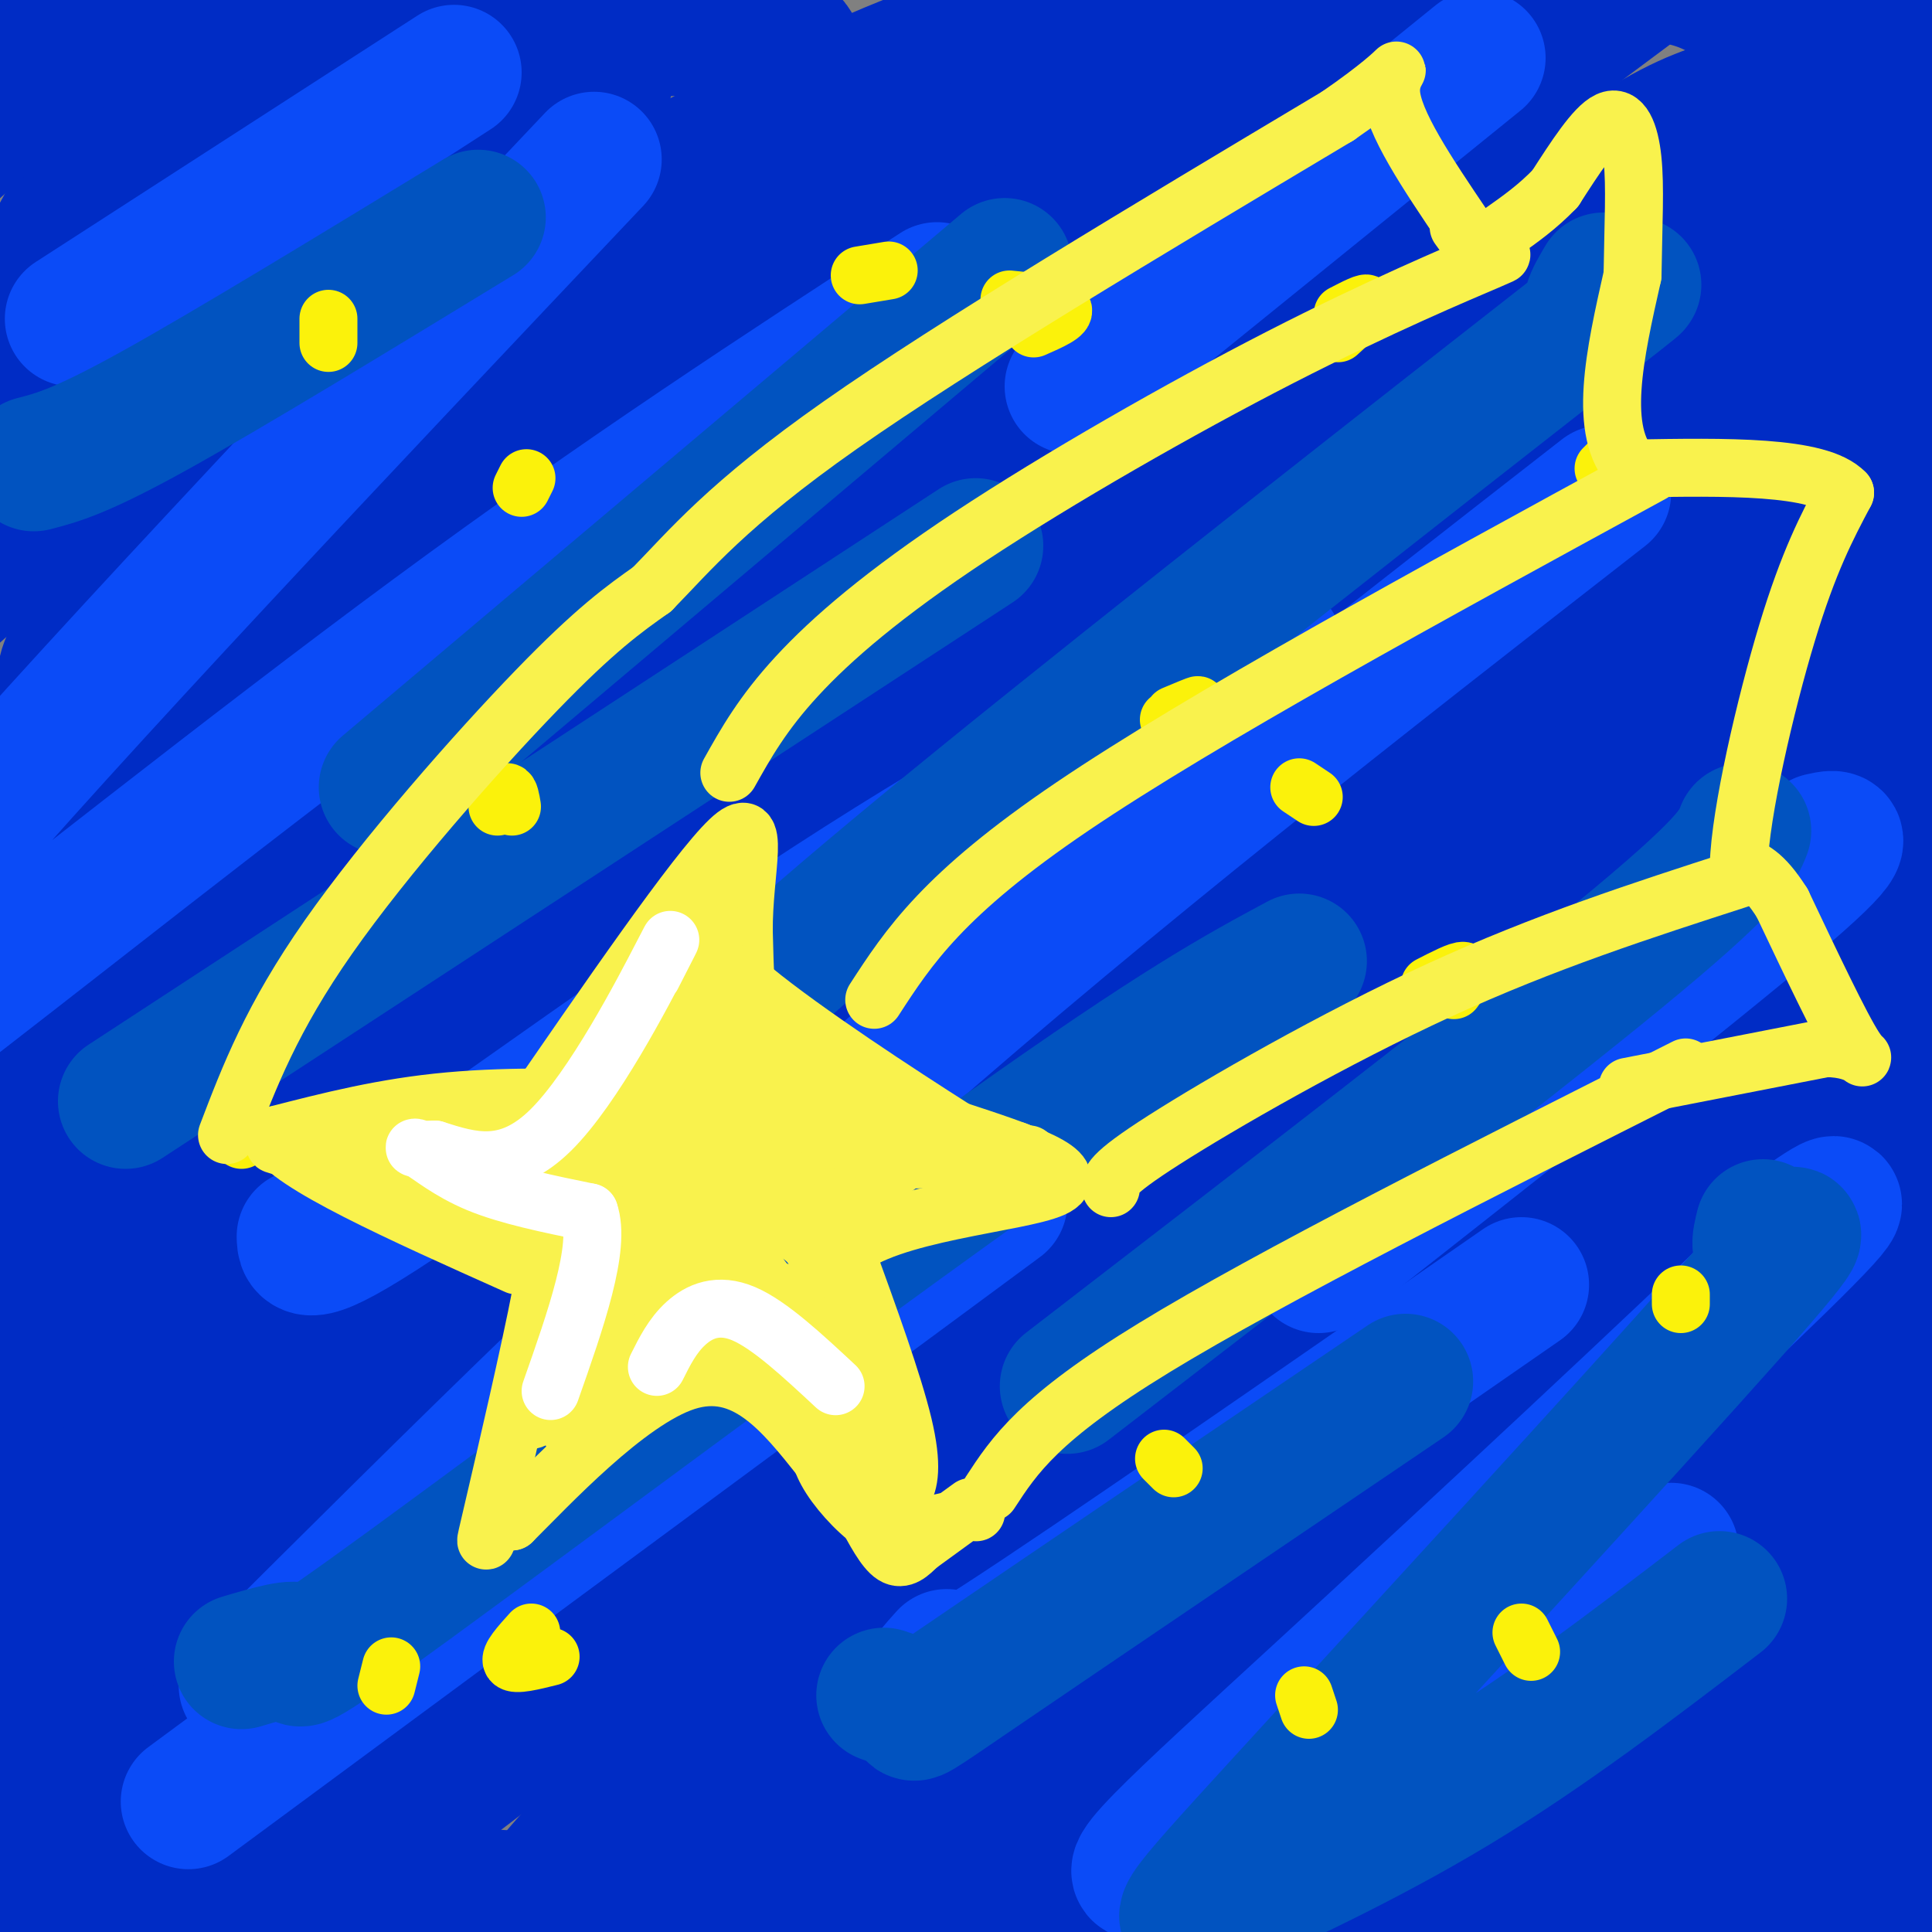 <svg viewBox='0 0 400 400' version='1.1' xmlns='http://www.w3.org/2000/svg' xmlns:xlink='http://www.w3.org/1999/xlink'><rect x="0" y="0" width="400" height="400" fill="#808080" stroke="none"/><g fill='none' stroke='#002CC5' stroke-width='28' stroke-linecap='round' stroke-linejoin='round'><path d='M39,68c-5.414,2.381 -10.829,4.762 -10,1c0.829,-3.762 7.901,-13.668 15,-21c7.099,-7.332 14.226,-12.092 22,-16c7.774,-3.908 16.197,-6.965 20,-7c3.803,-0.035 2.987,2.953 -1,8c-3.987,5.047 -11.146,12.155 -22,21c-10.854,8.845 -25.404,19.427 -34,25c-8.596,5.573 -11.239,6.137 -12,3c-0.761,-3.137 0.358,-9.976 3,-18c2.642,-8.024 6.805,-17.233 17,-29c10.195,-11.767 26.422,-26.092 39,-33c12.578,-6.908 21.509,-6.398 26,-6c4.491,0.398 4.544,0.684 4,4c-0.544,3.316 -1.685,9.662 -3,14c-1.315,4.338 -2.804,6.668 -10,13c-7.196,6.332 -20.098,16.666 -33,27'/><path d='M60,54c-13.224,9.711 -29.783,20.489 -38,25c-8.217,4.511 -8.092,2.755 -9,1c-0.908,-1.755 -2.851,-3.511 -4,-6c-1.149,-2.489 -1.505,-5.712 -1,-11c0.505,-5.288 1.872,-12.639 10,-23c8.128,-10.361 23.018,-23.730 32,-31c8.982,-7.270 12.056,-8.439 20,-11c7.944,-2.561 20.759,-6.514 29,-8c8.241,-1.486 11.907,-0.506 15,1c3.093,1.506 5.611,3.539 8,6c2.389,2.461 4.648,5.351 5,9c0.352,3.649 -1.205,8.058 -2,12c-0.795,3.942 -0.829,7.417 -16,22c-15.171,14.583 -45.480,40.274 -60,52c-14.520,11.726 -13.251,9.488 -17,10c-3.749,0.512 -12.515,3.775 -16,4c-3.485,0.225 -1.689,-2.588 -2,-4c-0.311,-1.412 -2.731,-1.424 5,-12c7.731,-10.576 25.612,-31.718 45,-47c19.388,-15.282 40.282,-24.705 52,-30c11.718,-5.295 14.259,-6.463 21,-7c6.741,-0.537 17.683,-0.443 23,1c5.317,1.443 5.008,4.235 5,8c-0.008,3.765 0.283,8.504 -2,14c-2.283,5.496 -7.142,11.748 -12,18'/><path d='M151,47c-3.165,4.982 -5.079,8.435 -21,23c-15.921,14.565 -45.850,40.240 -66,56c-20.150,15.760 -30.521,21.604 -37,25c-6.479,3.396 -9.066,4.343 -10,1c-0.934,-3.343 -0.214,-10.976 1,-16c1.214,-5.024 2.922,-7.438 15,-19c12.078,-11.562 34.528,-32.271 55,-48c20.472,-15.729 38.968,-26.476 53,-34c14.032,-7.524 23.600,-11.824 33,-16c9.400,-4.176 18.631,-8.229 26,-10c7.369,-1.771 12.875,-1.259 17,-1c4.125,0.259 6.867,0.264 7,4c0.133,3.736 -2.343,11.204 -8,20c-5.657,8.796 -14.494,18.920 -48,47c-33.506,28.080 -91.681,74.118 -118,95c-26.319,20.882 -20.783,16.610 -22,16c-1.217,-0.610 -9.189,2.442 -14,4c-4.811,1.558 -6.463,1.622 -4,-4c2.463,-5.622 9.041,-16.929 13,-24c3.959,-7.071 5.298,-9.906 23,-26c17.702,-16.094 51.766,-45.448 79,-66c27.234,-20.552 47.638,-32.300 70,-43c22.362,-10.700 46.681,-20.350 71,-30'/><path d='M266,1c15.182,-6.200 17.636,-6.702 15,-2c-2.636,4.702 -10.362,14.606 1,9c11.362,-5.606 41.810,-26.724 -27,31c-68.810,57.724 -236.880,194.289 -300,245c-63.120,50.711 -21.292,15.567 -1,-4c20.292,-19.567 19.048,-23.557 25,-32c5.952,-8.443 19.100,-21.337 33,-35c13.900,-13.663 28.552,-28.093 43,-41c14.448,-12.907 28.690,-24.290 53,-42c24.310,-17.710 58.687,-41.746 82,-57c23.313,-15.254 35.562,-21.727 48,-28c12.438,-6.273 25.064,-12.345 36,-17c10.936,-4.655 20.183,-7.894 21,-5c0.817,2.894 -6.795,11.919 6,4c12.795,-7.919 45.997,-32.782 -24,29c-69.997,61.782 -243.191,210.211 -301,257c-57.809,46.789 -0.231,-8.060 30,-37c30.231,-28.940 33.116,-31.970 36,-35'/><path d='M42,241c24.801,-21.983 68.802,-59.442 102,-86c33.198,-26.558 55.591,-42.217 88,-62c32.409,-19.783 74.833,-43.692 97,-55c22.167,-11.308 24.078,-10.017 29,-11c4.922,-0.983 12.855,-4.241 12,0c-0.855,4.241 -10.500,15.979 -11,19c-0.500,3.021 8.143,-2.677 -27,24c-35.143,26.677 -114.072,85.730 -197,157c-82.928,71.270 -169.855,154.759 -189,171c-19.145,16.241 29.491,-34.766 70,-74c40.509,-39.234 72.889,-66.696 106,-94c33.111,-27.304 66.953,-54.451 93,-74c26.047,-19.549 44.300,-31.501 60,-42c15.700,-10.499 28.847,-19.546 48,-31c19.153,-11.454 44.310,-25.314 50,-26c5.690,-0.686 -8.089,11.804 -40,38c-31.911,26.196 -81.956,66.098 -132,106'/><path d='M201,201c-39.796,32.232 -73.285,59.812 -113,96c-39.715,36.188 -85.655,80.984 -82,79c3.655,-1.984 56.905,-50.749 101,-88c44.095,-37.251 79.033,-62.990 118,-90c38.967,-27.010 81.961,-55.293 118,-77c36.039,-21.707 65.122,-36.838 77,-42c11.878,-5.162 6.552,-0.355 -21,21c-27.552,21.355 -77.328,59.256 -115,89c-37.672,29.744 -63.238,51.329 -111,95c-47.762,43.671 -117.720,109.427 -102,101c15.720,-8.427 117.117,-91.038 178,-138c60.883,-46.962 81.252,-58.275 97,-67c15.748,-8.725 26.874,-14.863 38,-21'/><path d='M384,159c5.403,-2.260 -0.088,2.590 3,1c3.088,-1.590 14.755,-9.618 -15,15c-29.755,24.618 -100.931,81.883 -155,129c-54.069,47.117 -91.032,84.086 -107,101c-15.968,16.914 -10.941,13.774 -2,6c8.941,-7.774 21.796,-20.182 48,-42c26.204,-21.818 65.756,-53.045 122,-92c56.244,-38.955 129.179,-85.637 131,-83c1.821,2.637 -67.471,54.593 -123,100c-55.529,45.407 -97.296,84.263 -88,81c9.296,-3.263 69.656,-48.647 114,-79c44.344,-30.353 72.672,-45.677 101,-61'/><path d='M413,235c-2.726,5.351 -60.039,49.229 -108,88c-47.961,38.771 -86.568,72.436 -68,61c18.568,-11.436 94.312,-67.974 134,-95c39.688,-27.026 43.321,-24.539 59,-34c15.679,-9.461 43.404,-30.868 6,0c-37.404,30.868 -139.937,114.012 -154,129c-14.063,14.988 60.344,-38.178 101,-65c40.656,-26.822 47.561,-27.298 51,-27c3.439,0.298 3.411,1.371 -13,14c-16.411,12.629 -49.206,36.815 -82,61'/><path d='M339,367c-25.858,19.186 -49.505,36.650 -18,15c31.505,-21.650 118.160,-82.415 117,-78c-1.160,4.415 -90.136,74.008 -88,77c2.136,2.992 95.383,-60.618 106,-65c10.617,-4.382 -61.395,50.462 -76,64c-14.605,13.538 28.198,-14.231 71,-42'/><path d='M451,338c-9.872,10.117 -70.051,56.410 -64,53c6.051,-3.410 78.333,-56.523 76,-54c-2.333,2.523 -79.279,60.682 -86,62c-6.721,1.318 56.785,-54.205 82,-77c25.215,-22.795 12.140,-12.863 8,-10c-4.140,2.863 0.655,-1.345 -2,-2c-2.655,-0.655 -12.758,2.241 -40,19c-27.242,16.759 -71.621,47.379 -116,78'/><path d='M309,407c-22.248,14.861 -19.869,13.015 -22,13c-2.131,-0.015 -8.772,1.803 -10,0c-1.228,-1.803 2.959,-7.226 5,-13c2.041,-5.774 1.938,-11.898 49,-57c47.062,-45.102 141.289,-129.181 181,-165c39.711,-35.819 24.905,-23.376 20,-21c-4.905,2.376 0.092,-5.314 1,-9c0.908,-3.686 -2.274,-3.367 -21,6c-18.726,9.367 -52.997,27.781 -85,46c-32.003,18.219 -61.737,36.242 -120,76c-58.263,39.758 -145.057,101.250 -185,129c-39.943,27.750 -33.037,21.756 -33,21c0.037,-0.756 -6.794,3.726 -4,-3c2.794,-6.726 15.213,-24.658 35,-47c19.787,-22.342 46.943,-49.092 91,-87c44.057,-37.908 105.016,-86.974 157,-126c51.984,-39.026 94.992,-68.013 138,-97'/><path d='M506,73c-5.046,1.401 -86.661,53.403 -144,91c-57.339,37.597 -90.403,60.788 -137,97c-46.597,36.212 -106.728,85.445 -152,124c-45.272,38.555 -75.684,66.431 -88,77c-12.316,10.569 -6.536,3.832 -2,-3c4.536,-6.832 7.830,-13.757 21,-30c13.170,-16.243 36.218,-41.803 65,-72c28.782,-30.197 63.297,-65.032 119,-112c55.703,-46.968 132.592,-106.069 164,-131c31.408,-24.931 17.333,-15.691 48,-35c30.667,-19.309 106.076,-67.165 77,-48c-29.076,19.165 -162.636,105.352 -242,160c-79.364,54.648 -104.533,77.757 -131,101c-26.467,23.243 -54.234,46.622 -82,70'/><path d='M22,362c-26.384,23.313 -51.343,46.597 -63,56c-11.657,9.403 -10.012,4.925 -5,-3c5.012,-7.925 13.391,-19.297 29,-38c15.609,-18.703 38.449,-44.737 78,-83c39.551,-38.263 95.814,-88.756 133,-122c37.186,-33.244 55.293,-49.239 108,-87c52.707,-37.761 140.012,-97.289 145,-102c4.988,-4.711 -72.341,45.394 -137,90c-64.659,44.606 -116.649,83.712 -161,118c-44.351,34.288 -81.063,63.758 -134,113c-52.937,49.242 -122.098,118.258 -146,140c-23.902,21.742 -2.543,-3.788 19,-29c21.543,-25.212 43.272,-50.106 65,-75'/><path d='M-47,340c20.952,-23.680 40.833,-45.380 71,-75c30.167,-29.620 70.619,-67.160 116,-107c45.381,-39.840 95.691,-81.979 142,-118c46.309,-36.021 88.616,-65.924 81,-62c-7.616,3.924 -65.155,41.675 -102,65c-36.845,23.325 -52.995,32.222 -126,91c-73.005,58.778 -202.865,167.435 -250,205c-47.135,37.565 -11.546,4.036 7,-14c18.546,-18.036 20.050,-20.579 23,-27c2.950,-6.421 7.348,-16.721 82,-84c74.652,-67.279 219.560,-191.537 274,-239c54.440,-47.463 18.411,-18.132 -11,3c-29.411,21.132 -52.206,34.066 -75,47'/><path d='M185,25c-34.911,23.059 -84.690,57.206 -147,105c-62.310,47.794 -137.152,109.236 -169,135c-31.848,25.764 -20.701,15.851 -19,14c1.701,-1.851 -6.042,4.361 -4,-1c2.042,-5.361 13.870,-22.296 33,-45c19.130,-22.704 45.561,-51.178 109,-108c63.439,-56.822 163.886,-141.994 200,-174c36.114,-32.006 7.893,-10.848 -8,0c-15.893,10.848 -19.459,11.384 -23,12c-3.541,0.616 -7.055,1.312 -60,38c-52.945,36.688 -155.319,109.370 -202,142c-46.681,32.630 -37.667,25.210 -31,17c6.667,-8.210 10.987,-17.210 17,-26c6.013,-8.790 13.718,-17.368 43,-44c29.282,-26.632 80.141,-71.316 131,-116'/><path d='M55,-26c27.652,-23.943 31.282,-25.802 36,-31c4.718,-5.198 10.525,-13.737 -36,18c-46.525,31.737 -145.382,103.751 -187,133c-41.618,29.249 -25.996,15.735 -21,10c4.996,-5.735 -0.634,-3.691 -1,-5c-0.366,-1.309 4.532,-5.971 10,-14c5.468,-8.029 11.505,-19.426 45,-50c33.495,-30.574 94.447,-80.326 101,-86c6.553,-5.674 -41.292,32.731 -67,56c-25.708,23.269 -29.278,31.401 -39,39c-9.722,7.599 -25.596,14.666 1,3c26.596,-11.666 95.660,-42.064 130,-57c34.340,-14.936 33.954,-14.410 41,-16c7.046,-1.590 21.523,-5.295 36,-9'/><path d='M104,-35c10.614,-2.696 19.150,-4.935 26,-4c6.850,0.935 12.016,5.044 12,11c-0.016,5.956 -5.212,13.760 -8,19c-2.788,5.240 -3.167,7.916 -21,29c-17.833,21.084 -53.119,60.574 -74,85c-20.881,24.426 -27.356,33.786 -25,36c2.356,2.214 13.544,-2.717 7,2c-6.544,4.717 -30.820,19.084 20,-7c50.820,-26.084 176.735,-92.618 230,-119c53.265,-26.382 33.879,-12.612 29,-8c-4.879,4.612 4.748,0.065 3,5c-1.748,4.935 -14.871,19.350 -48,50c-33.129,30.650 -86.264,77.533 -114,104c-27.736,26.467 -30.074,32.517 -40,43c-9.926,10.483 -27.442,25.399 5,2c32.442,-23.399 114.840,-85.114 163,-119c48.160,-33.886 62.080,-39.943 76,-46'/><path d='M345,48c15.734,-8.727 17.070,-7.545 20,-8c2.930,-0.455 7.455,-2.548 6,1c-1.455,3.548 -8.888,12.736 -15,20c-6.112,7.264 -10.902,12.604 -37,36c-26.098,23.396 -73.504,64.848 -78,69c-4.496,4.152 33.920,-28.995 62,-51c28.080,-22.005 45.825,-32.869 59,-41c13.175,-8.131 21.779,-13.529 38,-21c16.221,-7.471 40.060,-17.016 51,-18c10.940,-0.984 8.981,6.593 8,12c-0.981,5.407 -0.985,8.645 -9,21c-8.015,12.355 -24.041,33.826 -46,57c-21.959,23.174 -49.851,48.049 -58,52c-8.149,3.951 3.445,-13.022 12,-26c8.555,-12.978 14.072,-21.959 28,-39c13.928,-17.041 36.268,-42.141 50,-56c13.732,-13.859 18.856,-16.478 25,-20c6.144,-3.522 13.308,-7.948 22,-11c8.692,-3.052 18.912,-4.729 25,-3c6.088,1.729 8.044,6.865 10,12'/><path d='M518,34c2.182,5.641 2.638,13.743 3,22c0.362,8.257 0.632,16.668 -2,31c-2.632,14.332 -8.165,34.583 -13,49c-4.835,14.417 -8.973,22.999 -13,31c-4.027,8.001 -7.945,15.420 -17,26c-9.055,10.580 -23.249,24.321 -32,28c-8.751,3.679 -12.059,-2.704 -15,-6c-2.941,-3.296 -5.517,-3.504 -8,-16c-2.483,-12.496 -4.875,-37.278 -5,-57c-0.125,-19.722 2.015,-34.383 7,-55c4.985,-20.617 12.813,-47.189 23,-68c10.187,-20.811 22.733,-35.860 31,-44c8.267,-8.140 12.257,-9.370 15,-8c2.743,1.370 4.241,5.339 6,7c1.759,1.661 3.779,1.014 5,21c1.221,19.986 1.641,60.603 2,80c0.359,19.397 0.655,17.572 -3,30c-3.655,12.428 -11.261,39.108 -16,53c-4.739,13.892 -6.611,14.995 -11,20c-4.389,5.005 -11.297,13.911 -16,18c-4.703,4.089 -7.202,3.361 -10,2c-2.798,-1.361 -5.894,-3.354 -9,-7c-3.106,-3.646 -6.221,-8.943 -9,-19c-2.779,-10.057 -5.223,-24.873 -6,-35c-0.777,-10.127 0.111,-15.563 1,-21'/><path d='M426,116c1.333,-8.500 4.167,-19.250 7,-30'/><path d='M328,36c-8.167,-2.498 -16.335,-4.995 -21,-9c-4.665,-4.005 -5.828,-9.517 -4,-15c1.828,-5.483 6.646,-10.935 10,-14c3.354,-3.065 5.242,-3.742 11,-4c5.758,-0.258 15.386,-0.097 22,1c6.614,1.097 10.215,3.131 16,7c5.785,3.869 13.755,9.572 17,13c3.245,3.428 1.766,4.579 0,7c-1.766,2.421 -3.818,6.112 -12,10c-8.182,3.888 -22.493,7.974 -31,10c-8.507,2.026 -11.210,1.994 -17,1c-5.790,-0.994 -14.666,-2.949 -20,-5c-5.334,-2.051 -7.126,-4.198 -6,-9c1.126,-4.802 5.168,-12.260 9,-17c3.832,-4.740 7.453,-6.763 14,-10c6.547,-3.237 16.020,-7.687 32,-9c15.980,-1.313 38.465,0.510 51,2c12.535,1.490 15.118,2.645 20,5c4.882,2.355 12.061,5.910 15,9c2.939,3.090 1.637,5.717 1,8c-0.637,2.283 -0.611,4.224 -8,10c-7.389,5.776 -22.195,15.388 -37,25'/><path d='M390,52c-11.958,7.322 -23.355,13.128 -38,17c-14.645,3.872 -32.540,5.812 -41,6c-8.460,0.188 -7.486,-1.375 -8,-4c-0.514,-2.625 -2.515,-6.312 4,-14c6.515,-7.688 21.544,-19.378 32,-26c10.456,-6.622 16.337,-8.175 23,-10c6.663,-1.825 14.109,-3.921 23,-3c8.891,0.921 19.227,4.858 26,10c6.773,5.142 9.984,11.488 13,18c3.016,6.512 5.839,13.191 7,22c1.161,8.809 0.661,19.747 2,25c1.339,5.253 4.516,4.822 -7,43c-11.516,38.178 -37.727,114.965 -50,158c-12.273,43.035 -10.609,52.319 -10,62c0.609,9.681 0.164,19.760 5,-9c4.836,-28.760 14.953,-96.360 23,-137c8.047,-40.640 14.023,-54.320 20,-68'/><path d='M414,142c8.933,-23.294 21.265,-47.531 26,-51c4.735,-3.469 1.871,13.828 -2,30c-3.871,16.172 -8.750,31.219 -13,46c-4.250,14.781 -7.871,29.294 -36,72c-28.129,42.706 -80.768,113.604 -107,147c-26.232,33.396 -26.059,29.292 -27,27c-0.941,-2.292 -2.998,-2.770 -4,-6c-1.002,-3.230 -0.949,-9.212 1,-17c1.949,-7.788 5.796,-17.383 10,-27c4.204,-9.617 8.766,-19.255 21,-35c12.234,-15.745 32.139,-37.596 48,-52c15.861,-14.404 27.678,-21.361 40,-28c12.322,-6.639 25.148,-12.962 36,-17c10.852,-4.038 19.731,-5.792 27,-7c7.269,-1.208 12.926,-1.869 13,4c0.074,5.869 -5.437,18.269 -10,26c-4.563,7.731 -8.177,10.793 -30,28c-21.823,17.207 -61.856,48.558 -96,73c-34.144,24.442 -62.399,41.974 -84,55c-21.601,13.026 -36.546,21.545 -53,29c-16.454,7.455 -34.415,13.844 -49,18c-14.585,4.156 -25.792,6.078 -37,8'/><path d='M88,465c-10.084,1.877 -16.793,2.569 -22,0c-5.207,-2.569 -8.911,-8.400 -10,-14c-1.089,-5.600 0.439,-10.967 3,-16c2.561,-5.033 6.156,-9.730 13,-14c6.844,-4.270 16.937,-8.114 24,-11c7.063,-2.886 11.096,-4.814 30,-6c18.904,-1.186 52.678,-1.629 74,0c21.322,1.629 30.190,5.329 37,8c6.810,2.671 11.560,4.312 10,7c-1.560,2.688 -9.429,6.423 -16,9c-6.571,2.577 -11.842,3.995 -22,5c-10.158,1.005 -25.201,1.595 -48,1c-22.799,-0.595 -53.352,-2.376 -78,-5c-24.648,-2.624 -43.390,-6.091 -61,-12c-17.610,-5.909 -34.088,-14.258 -42,-19c-7.912,-4.742 -7.258,-5.876 -6,-7c1.258,-1.124 3.121,-2.240 1,-4c-2.121,-1.760 -8.225,-4.166 11,-3c19.225,1.166 63.779,5.905 120,9c56.221,3.095 124.111,4.548 192,6'/><path d='M298,399c51.417,3.000 83.960,7.500 55,1c-28.960,-6.500 -119.425,-24.001 -187,-33c-67.575,-8.999 -112.262,-9.495 -121,-10c-8.738,-0.505 18.472,-1.020 30,-2c11.528,-0.980 7.374,-2.424 39,4c31.626,6.424 99.032,20.717 142,29c42.968,8.283 61.500,10.557 116,17c54.500,6.443 144.969,17.057 128,9c-16.969,-8.057 -141.376,-34.785 -197,-47c-55.624,-12.215 -42.464,-9.919 -64,-11c-21.536,-1.081 -77.768,-5.541 -134,-10'/><path d='M105,346c-40.576,-1.694 -75.014,-0.930 -48,0c27.014,0.930 115.482,2.027 196,-2c80.518,-4.027 153.088,-13.177 211,-21c57.912,-7.823 101.167,-14.320 54,-12c-47.167,2.320 -184.755,13.456 -248,17c-63.245,3.544 -52.147,-0.503 -51,-3c1.147,-2.497 -7.658,-3.442 -11,-7c-3.342,-3.558 -1.220,-9.727 14,-19c15.220,-9.273 43.537,-21.651 75,-33c31.463,-11.349 66.073,-21.671 109,-34c42.927,-12.329 94.173,-26.666 104,-27c9.827,-0.334 -21.764,13.333 -43,22c-21.236,8.667 -32.118,12.333 -43,16'/><path d='M424,243c-37.590,12.770 -110.063,36.694 -145,47c-34.937,10.306 -32.336,6.995 -32,5c0.336,-1.995 -1.594,-2.675 1,-6c2.594,-3.325 9.712,-9.294 17,-15c7.288,-5.706 14.747,-11.148 35,-22c20.253,-10.852 53.301,-27.113 73,-37c19.699,-9.887 26.049,-13.398 52,-22c25.951,-8.602 71.501,-22.295 80,-21c8.499,1.295 -20.055,17.577 -51,34c-30.945,16.423 -64.281,32.987 -90,45c-25.719,12.013 -43.822,19.476 -55,23c-11.178,3.524 -15.432,3.109 -18,2c-2.568,-1.109 -3.452,-2.912 -1,-7c2.452,-4.088 8.238,-10.461 15,-17c6.762,-6.539 14.500,-13.244 30,-25c15.500,-11.756 38.763,-28.563 61,-42c22.237,-13.437 43.448,-23.502 66,-35c22.552,-11.498 46.443,-24.428 9,-3c-37.443,21.428 -136.222,77.214 -235,133'/><path d='M236,280c-38.689,21.558 -17.911,8.954 -5,-1c12.911,-9.954 17.954,-17.258 13,-16c-4.954,1.258 -19.907,11.077 30,-26c49.907,-37.077 164.674,-121.051 199,-149c34.326,-27.949 -11.789,0.125 -28,9c-16.211,8.875 -2.516,-1.451 -41,21c-38.484,22.451 -129.146,77.679 -167,99c-37.854,21.321 -22.901,8.735 -19,3c3.901,-5.735 -3.249,-4.617 -3,-9c0.249,-4.383 7.898,-14.266 15,-23c7.102,-8.734 13.656,-16.321 32,-33c18.344,-16.679 48.477,-42.452 69,-59c20.523,-16.548 31.435,-23.871 48,-34c16.565,-10.129 38.782,-23.065 61,-36'/></g>
<g fill='none' stroke='#0B4BF7' stroke-width='28' stroke-linecap='round' stroke-linejoin='round'><path d='M15,66c0.000,0.000 79.000,-51.000 79,-51'/><path d='M123,33c-54.126,57.211 -108.252,114.421 -137,148c-28.748,33.579 -32.118,43.526 -32,48c0.118,4.474 3.724,3.474 28,-15c24.276,-18.474 69.222,-54.421 108,-83c38.778,-28.579 71.389,-49.789 104,-71'/><path d='M306,12c0.000,0.000 -84.000,68.000 -84,68'/><path d='M63,256c0.067,2.756 0.133,5.511 19,-7c18.867,-12.511 56.533,-40.289 90,-62c33.467,-21.711 62.733,-37.356 92,-53'/><path d='M332,102c-50.583,39.417 -101.167,78.833 -148,120c-46.833,41.167 -89.917,84.083 -133,127'/><path d='M39,373c0.000,0.000 168.000,-124.000 168,-124'/><path d='M377,174c3.667,-0.833 7.333,-1.667 -10,13c-17.333,14.667 -55.667,44.833 -94,75'/><path d='M196,343c-4.417,4.917 -8.833,9.833 11,-3c19.833,-12.833 63.917,-43.417 108,-74'/><path d='M372,254c7.333,-5.113 14.667,-10.226 -4,8c-18.667,18.226 -63.333,59.792 -94,88c-30.667,28.208 -47.333,43.060 -33,36c14.333,-7.060 59.667,-36.030 105,-65'/></g>
<g fill='none' stroke='#0153C0' stroke-width='28' stroke-linecap='round' stroke-linejoin='round'><path d='M7,96c4.833,-1.250 9.667,-2.500 25,-11c15.333,-8.500 41.167,-24.250 67,-40'/><path d='M208,55c0.000,0.000 -128.000,108.000 -128,108'/><path d='M26,228c0.000,0.000 176.000,-115.000 176,-115'/><path d='M332,58c-2.185,3.714 -4.369,7.429 0,5c4.369,-2.429 15.292,-11.000 -9,8c-24.292,19.000 -83.798,65.571 -120,95c-36.202,29.429 -49.101,41.714 -62,54'/><path d='M50,344c5.768,-1.708 11.536,-3.417 12,-2c0.464,1.417 -4.375,5.958 23,-14c27.375,-19.958 86.964,-64.417 123,-90c36.036,-25.583 48.518,-32.292 61,-39'/><path d='M361,172c-1.333,3.417 -2.667,6.833 -26,26c-23.333,19.167 -68.667,54.083 -114,89'/><path d='M183,351c2.800,0.956 5.600,1.911 6,3c0.400,1.089 -1.600,2.311 15,-9c16.600,-11.311 51.800,-35.156 87,-59'/><path d='M365,254c-0.732,2.954 -1.464,5.909 2,4c3.464,-1.909 11.124,-8.680 -9,14c-20.124,22.680 -68.033,74.811 -92,101c-23.967,26.189 -23.991,26.435 -14,22c9.991,-4.435 29.997,-13.553 49,-25c19.003,-11.447 37.001,-25.224 55,-39'/></g>
<g fill='none' stroke='#FBF20B' stroke-width='12' stroke-linecap='round' stroke-linejoin='round'><path d='M109,99c0.000,0.000 -1.000,2.000 -1,2'/><path d='M49,235c0.000,0.000 1.000,1.000 1,1'/><path d='M68,66c0.000,0.000 0.000,5.000 0,5'/><path d='M209,62c5.083,0.500 10.167,1.000 11,2c0.833,1.000 -2.583,2.500 -6,4'/><path d='M153,176c0.000,0.000 1.000,2.000 1,2'/><path d='M278,65c2.583,-1.333 5.167,-2.667 5,-2c-0.167,0.667 -3.083,3.333 -6,6'/><path d='M269,163c0.000,0.000 3.000,2.000 3,2'/><path d='M241,302c0.000,0.000 2.000,2.000 2,2'/><path d='M114,343c-3.667,0.917 -7.333,1.833 -8,1c-0.667,-0.833 1.667,-3.417 4,-6'/><path d='M202,239c0.000,0.000 0.000,2.000 0,2'/><path d='M296,204c3.083,-1.583 6.167,-3.167 7,-3c0.833,0.167 -0.583,2.083 -2,4'/><path d='M348,268c0.000,0.000 0.000,2.000 0,2'/><path d='M315,338c0.000,0.000 2.000,4.000 2,4'/><path d='M271,354c0.000,0.000 -1.000,-3.000 -1,-3'/><path d='M178,297c0.000,0.000 -3.000,-3.000 -3,-3'/><path d='M145,259c0.000,0.000 -4.000,2.000 -4,2'/><path d='M80,349c0.000,0.000 1.000,-4.000 1,-4'/><path d='M106,167c-0.250,-1.500 -0.500,-3.000 -1,-3c-0.500,0.000 -1.250,1.500 -2,3'/><path d='M243,148c2.583,-1.083 5.167,-2.167 5,-2c-0.167,0.167 -3.083,1.583 -6,3'/><path d='M335,94c0.000,0.000 -3.000,3.000 -3,3'/><path d='M178,57c0.000,0.000 6.000,-1.000 6,-1'/></g>
<g fill='none' stroke='#F9F24D' stroke-width='12' stroke-linecap='round' stroke-linejoin='round'><path d='M143,185c0.917,1.417 1.833,2.833 -3,11c-4.833,8.167 -15.417,23.083 -26,38'/><path d='M114,234c-11.833,7.500 -28.417,7.250 -45,7'/><path d='M69,241c2.289,5.489 30.511,15.711 42,21c11.489,5.289 6.244,5.644 1,6'/><path d='M112,268c-2.060,10.917 -7.708,35.208 -10,45c-2.292,9.792 -1.226,5.083 0,3c1.226,-2.083 2.613,-1.542 4,-1'/><path d='M106,315c7.378,-7.311 23.822,-25.089 36,-29c12.178,-3.911 20.089,6.044 28,16'/><path d='M170,302c6.785,4.239 9.746,6.837 12,8c2.254,1.163 3.799,0.890 5,-1c1.201,-1.890 2.057,-5.397 0,-14c-2.057,-8.603 -7.029,-22.301 -12,-36'/><path d='M175,259c8.578,-7.956 36.022,-9.844 43,-13c6.978,-3.156 -6.511,-7.578 -20,-12'/><path d='M198,234c-11.822,-7.511 -31.378,-20.289 -42,-29c-10.622,-8.711 -12.311,-13.356 -14,-18'/><path d='M142,187c-0.678,-0.761 4.628,6.338 7,13c2.372,6.662 1.809,12.888 0,20c-1.809,7.112 -4.866,15.110 -9,20c-4.134,4.890 -9.345,6.672 -10,3c-0.655,-3.672 3.247,-12.796 8,-17c4.753,-4.204 10.358,-3.487 12,-1c1.642,2.487 -0.679,6.743 -3,11'/><path d='M147,236c-2.027,3.201 -5.596,5.703 -11,8c-5.404,2.297 -12.643,4.388 -15,2c-2.357,-2.388 0.168,-9.256 2,-13c1.832,-3.744 2.969,-4.363 7,-8c4.031,-3.637 10.954,-10.291 16,-14c5.046,-3.709 8.215,-4.472 10,-3c1.785,1.472 2.187,5.179 0,10c-2.187,4.821 -6.962,10.757 -12,16c-5.038,5.243 -10.338,9.793 -15,13c-4.662,3.207 -8.687,5.072 -11,4c-2.313,-1.072 -2.912,-5.080 0,-11c2.912,-5.920 9.337,-13.752 17,-19c7.663,-5.248 16.563,-7.913 21,-7c4.437,0.913 4.411,5.404 1,11c-3.411,5.596 -10.205,12.298 -17,19'/><path d='M140,244c-6.791,5.585 -15.270,10.047 -22,11c-6.730,0.953 -11.712,-1.605 -15,-4c-3.288,-2.395 -4.884,-4.628 4,-2c8.884,2.628 28.247,10.117 21,9c-7.247,-1.117 -41.105,-10.839 -41,-13c0.105,-2.161 34.173,3.240 47,6c12.827,2.760 4.414,2.880 -4,3'/><path d='M130,254c-8.400,-1.711 -27.400,-7.489 -32,-9c-4.600,-1.511 5.200,1.244 15,4'/><path d='M127,268c-1.150,1.195 -2.300,2.390 -4,2c-1.700,-0.390 -3.952,-2.365 -2,-7c1.952,-4.635 8.106,-11.931 11,-12c2.894,-0.069 2.527,7.087 3,10c0.473,2.913 1.785,1.582 -4,9c-5.785,7.418 -18.666,23.584 -21,24c-2.334,0.416 5.880,-14.920 15,-25c9.120,-10.080 19.148,-14.906 22,-13c2.852,1.906 -1.471,10.545 -7,18c-5.529,7.455 -12.265,13.728 -19,20'/><path d='M121,294c-3.433,3.658 -2.516,2.802 -3,1c-0.484,-1.802 -2.371,-4.551 -2,-9c0.371,-4.449 2.998,-10.597 8,-16c5.002,-5.403 12.377,-10.062 18,-13c5.623,-2.938 9.493,-4.156 14,-4c4.507,0.156 9.651,1.687 12,5c2.349,3.313 1.902,8.408 2,12c0.098,3.592 0.740,5.680 -3,5c-3.740,-0.680 -11.861,-4.127 -13,-5c-1.139,-0.873 4.705,0.828 11,6c6.295,5.172 13.041,13.816 12,14c-1.041,0.184 -9.869,-8.090 -14,-13c-4.131,-4.910 -3.566,-6.455 -3,-8'/><path d='M160,269c-0.014,-2.195 1.452,-3.683 7,5c5.548,8.683 15.178,27.536 13,26c-2.178,-1.536 -16.165,-23.460 -22,-33c-5.835,-9.540 -3.520,-6.694 3,2c6.520,8.694 17.243,23.237 15,23c-2.243,-0.237 -17.451,-15.255 -25,-23c-7.549,-7.745 -7.437,-8.216 -8,-11c-0.563,-2.784 -1.800,-7.880 -2,-11c-0.200,-3.120 0.639,-4.263 1,-5c0.361,-0.737 0.246,-1.068 5,-1c4.754,0.068 14.377,0.534 24,1'/><path d='M171,242c4.596,1.330 4.088,4.154 3,6c-1.088,1.846 -2.754,2.714 -7,2c-4.246,-0.714 -11.070,-3.009 -16,-6c-4.930,-2.991 -7.964,-6.677 -8,-9c-0.036,-2.323 2.926,-3.283 7,-4c4.074,-0.717 9.260,-1.192 17,0c7.740,1.192 18.033,4.052 20,7c1.967,2.948 -4.392,5.985 -12,6c-7.608,0.015 -16.464,-2.990 -20,-6c-3.536,-3.010 -1.752,-6.023 1,-8c2.752,-1.977 6.472,-2.917 14,-1c7.528,1.917 18.865,6.691 22,9c3.135,2.309 -1.933,2.155 -7,2'/><path d='M185,240c-6.421,0.208 -18.975,-0.273 -13,-1c5.975,-0.727 30.478,-1.700 37,-1c6.522,0.700 -4.936,3.073 -15,2c-10.064,-1.073 -18.732,-5.592 -18,-6c0.732,-0.408 10.866,3.296 21,7'/><path d='M213,239c-3.178,0.044 -6.356,0.089 -16,0c-9.644,-0.089 -25.756,-0.311 -34,-8c-8.244,-7.689 -8.622,-22.844 -9,-38'/><path d='M154,193c-0.156,-12.756 3.956,-25.644 -3,-19c-6.956,6.644 -24.978,32.822 -43,59'/><path d='M108,233c1.306,-0.107 26.072,-29.874 35,-39c8.928,-9.126 2.019,2.389 6,14c3.981,11.611 18.852,23.317 22,24c3.148,0.683 -5.426,-9.659 -14,-20'/><path d='M157,212c-5.377,-6.615 -11.820,-13.154 -4,-6c7.820,7.154 29.904,28.001 30,32c0.096,3.999 -21.795,-8.851 -34,-15c-12.205,-6.149 -14.724,-5.597 -15,-2c-0.276,3.597 1.691,10.240 3,13c1.309,2.760 1.959,1.637 3,1c1.041,-0.637 2.473,-0.787 1,-5c-1.473,-4.213 -5.849,-12.489 -5,-10c0.849,2.489 6.925,15.745 13,29'/><path d='M149,249c2.167,5.167 1.083,3.583 0,2'/><path d='M144,270c-1.969,1.222 -3.938,2.444 1,6c4.938,3.556 16.784,9.447 15,7c-1.784,-2.447 -17.196,-13.230 -20,-13c-2.804,0.230 7.001,11.474 8,9c0.999,-2.474 -6.808,-18.666 -10,-27c-3.192,-8.334 -1.769,-8.810 0,-11c1.769,-2.190 3.885,-6.095 6,-10'/><path d='M137,215c3.022,-6.289 6.044,-12.578 3,-7c-3.044,5.578 -12.156,23.022 -23,30c-10.844,6.978 -23.422,3.489 -36,0'/><path d='M81,238c-12.440,-0.464 -25.542,-1.625 -24,-1c1.542,0.625 17.726,3.036 30,3c12.274,-0.036 20.637,-2.518 29,-5'/><path d='M116,235c7.762,-0.571 12.667,0.500 3,0c-9.667,-0.500 -33.905,-2.571 -36,-4c-2.095,-1.429 17.952,-2.214 38,-3'/><path d='M121,228c1.289,-0.778 -14.489,-1.222 -28,0c-13.511,1.222 -24.756,4.111 -36,7'/><path d='M57,235c2.333,5.667 26.167,16.333 50,27'/><path d='M151,160c3.432,-6.129 6.864,-12.258 14,-20c7.136,-7.742 17.974,-17.096 36,-29c18.026,-11.904 43.238,-26.359 64,-37c20.762,-10.641 37.075,-17.469 43,-20c5.925,-2.531 1.463,-0.766 -3,1'/><path d='M181,207c7.083,-10.917 14.167,-21.833 41,-40c26.833,-18.167 73.417,-43.583 120,-69'/><path d='M230,246c-0.311,-1.289 -0.622,-2.578 11,-10c11.622,-7.422 35.178,-20.978 57,-31c21.822,-10.022 41.911,-16.511 62,-23'/><path d='M205,309c5.000,-7.667 10.000,-15.333 34,-30c24.000,-14.667 67.000,-36.333 110,-58'/><path d='M337,225c0.000,0.000 41.000,-8.000 41,-8'/><path d='M378,217c8.378,0.089 8.822,4.311 6,0c-2.822,-4.311 -8.911,-17.156 -15,-30'/><path d='M369,187c-4.000,-6.333 -6.500,-7.167 -9,-8'/><path d='M360,179c0.289,-10.622 5.511,-33.178 10,-48c4.489,-14.822 8.244,-21.911 12,-29'/><path d='M382,102c-5.333,-5.667 -24.667,-5.333 -44,-5'/><path d='M338,97c-7.333,-7.500 -3.667,-23.750 0,-40'/><path d='M338,57c0.167,-10.976 0.583,-18.417 0,-24c-0.583,-5.583 -2.167,-9.310 -5,-8c-2.833,1.310 -6.917,7.655 -11,14'/><path d='M322,39c-3.667,3.833 -7.333,6.417 -11,9'/><path d='M47,235c4.622,-12.111 9.244,-24.222 21,-41c11.756,-16.778 30.644,-38.222 43,-51c12.356,-12.778 18.178,-16.889 24,-21'/><path d='M135,122c7.822,-7.978 15.378,-17.422 39,-34c23.622,-16.578 63.311,-40.289 103,-64'/><path d='M277,24c17.800,-12.311 10.800,-11.089 11,-5c0.200,6.089 7.600,17.044 15,28'/><path d='M303,47c2.333,4.667 0.667,2.333 -1,0'/><path d='M202,313c0.000,0.000 0.100,0.100 0.1,0.1'/><path d='M190,320c0.000,0.000 11.000,-8.000 11,-8'/><path d='M190,320c-1.583,1.583 -3.167,3.167 -5,2c-1.833,-1.167 -3.917,-5.083 -6,-9'/><path d='M169,297c0.333,2.689 0.667,5.378 3,9c2.333,3.622 6.667,8.178 10,10c3.333,1.822 5.667,0.911 8,0'/><path d='M190,316c2.333,-0.167 4.167,-0.583 6,-1'/></g>
<g fill='none' stroke='#FFFFFF' stroke-width='12' stroke-linecap='round' stroke-linejoin='round'><path d='M135,202c2.867,-5.600 5.733,-11.200 2,-4c-3.733,7.200 -14.067,27.200 -23,36c-8.933,8.800 -16.467,6.400 -24,4'/><path d='M90,238c-4.833,0.274 -4.917,-1.042 -3,0c1.917,1.042 5.833,4.440 12,7c6.167,2.560 14.583,4.280 23,6'/><path d='M122,251c2.500,7.167 -2.750,22.083 -8,37'/><path d='M136,283c1.622,-3.244 3.244,-6.489 6,-9c2.756,-2.511 6.644,-4.289 12,-2c5.356,2.289 12.178,8.644 19,15'/></g>
</svg>